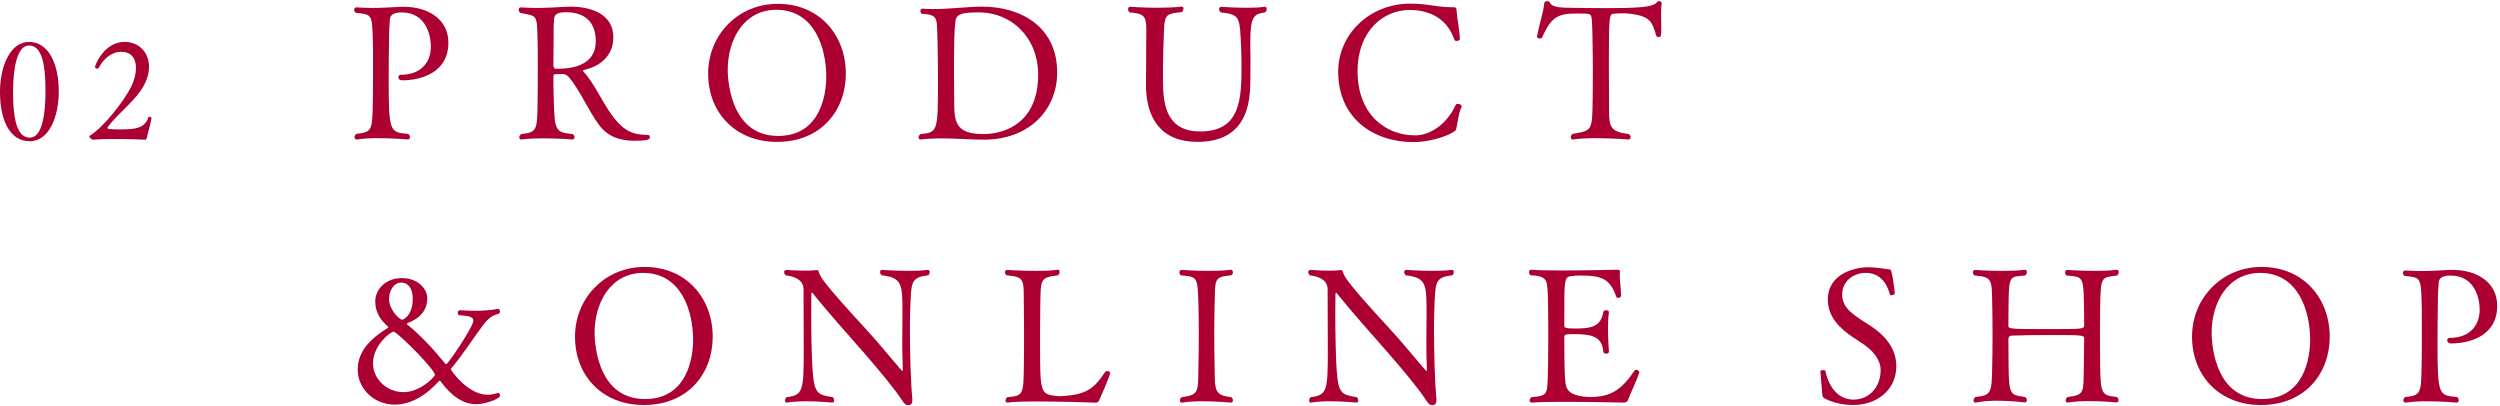 <?xml version="1.0" encoding="utf-8"?>
<!-- Generator: Adobe Illustrator 16.0.3, SVG Export Plug-In . SVG Version: 6.00 Build 0)  -->
<!DOCTYPE svg PUBLIC "-//W3C//DTD SVG 1.1//EN" "http://www.w3.org/Graphics/SVG/1.1/DTD/svg11.dtd">
<svg version="1.1" id="レイヤー_1" xmlns="http://www.w3.org/2000/svg" xmlns:xlink="http://www.w3.org/1999/xlink" x="0px"
	 y="0px" width="203px" height="33px" viewBox="0 0 203 33" enable-background="new 0 0 203 33" xml:space="preserve">
<g>
	<g>
		<path fill="#AC0033" d="M0,7.464c0-2.108,0.847-4.061,2.353-4.061c1.662,0,2.42,1.919,2.42,4.004c0,2.108-0.803,4.061-2.354,4.061
			C0.691,11.468,0,9.571,0,7.464z M3.693,7.441c0-1.874-0.18-3.748-1.34-3.748c-0.98,0-1.293,1.896-1.293,3.759
			c0,1.796,0.189,3.726,1.359,3.726C3.435,11.178,3.693,9.237,3.693,7.441z"/>
		<path fill="#AC0033" d="M12.302,9.605c-0.156,0.836-0.336,1.282-0.381,1.595c-0.01,0.056-0.033,0.122-0.121,0.145
			c0,0-1.16-0.056-2.422-0.056c-0.623,0-1.271,0.011-1.807,0.056c0,0,0,0-0.012,0c-0.088,0-0.301-0.145-0.301-0.256
			c0-0.034,0.012-0.056,0.045-0.078c0.971-0.569,2.723-2.678,3.391-4.061c0.201-0.435,0.346-0.959,0.346-1.428
			c0-0.714-0.322-1.316-1.205-1.316c-0.803,0-1.449,0.614-1.807,1.283C7.996,5.545,7.941,5.578,7.884,5.578
			c-0.078,0-0.168-0.066-0.168-0.156c0-0.122,0.727-2.019,2.398-2.019c1.184,0,1.986,0.858,1.986,2.03
			c0,0.591-0.213,1.271-0.691,1.952c-0.76,1.07-2.098,2.107-2.654,2.934c-0.023,0.021-0.023,0.044-0.023,0.066
			c0,0.045,0.033,0.078,0.09,0.089c0.244,0.022,0.523,0.033,0.848,0.033c1.316,0,2.053-0.066,2.375-0.97
			c0.012-0.033,0.057-0.056,0.102-0.056c0.078,0,0.156,0.045,0.156,0.111V9.605z"/>
	</g>
	<g>
		<path fill="#AC0033" d="M28.939,0.599c0.486,0.03,0.91,0.045,1.289,0.045c0.758,0,1.408-0.045,2.318-0.091c0.09,0,0.166,0,0.258,0
			c1.924,0,3.605,0.985,3.605,2.909c0,2.485-2.289,3.061-3.758,3.061c-0.213,0-0.303-0.121-0.303-0.242
			c0-0.106,0.076-0.212,0.182-0.212c0.029,0,0.045,0,0.076,0c1.348,0,2.379-0.804,2.379-2.288c0-0.849-0.35-2.772-2.379-2.772
			c-0.895,0-0.955,0.394-0.955,0.696c-0.016,0.379-0.061,0.697-0.061,1.5C31.576,4.25,31.56,5.387,31.56,6.432
			c0,4.304,0.092,4.318,1.592,4.439c0.092,0.076,0.137,0.182,0.137,0.273c0,0.091-0.061,0.182-0.168,0.182
			c0,0-1.195-0.106-2.424-0.106c-0.605,0-1.227,0.03-1.711,0.106c-0.016,0-0.016,0-0.031,0c-0.105,0-0.166-0.076-0.166-0.182
			c0-0.092,0.045-0.197,0.15-0.273c1.289-0.136,1.289-0.288,1.334-2.621c0.016-0.591,0.016-1.879,0.016-3.046
			c0-0.848,0-1.621-0.016-2c-0.061-2.091-0.09-2.015-1.379-2.166c-0.09-0.061-0.137-0.152-0.137-0.243
			c0-0.105,0.061-0.196,0.168-0.196H28.939z"/>
		<path fill="#AC0033" d="M42.287,0.599c0.484,0.03,0.895,0.045,1.287,0.045c0.789,0,1.455-0.045,2.363-0.091
			c0.121,0,0.244-0.015,0.35-0.015c1.924,0,3.516,0.727,3.516,2.484c0,1.576-1.152,2.379-2.365,2.651
			c-0.074,0.016-0.09,0.046-0.09,0.076c0,0.046,0.061,0.106,0.121,0.167c1.016,1.166,1.576,2.772,2.637,3.954
			c0.682,0.758,1.334,1.076,2.348,1.076c0.197,0,0.318,0.015,0.318,0.197c0,0.212-0.318,0.287-1.271,0.287
			c-1.123,0-2.137-0.317-2.85-1.272c-0.895-1.197-1.545-2.818-2.469-3.909c-0.123-0.121-0.273-0.242-0.486-0.242
			c-0.014,0-0.029,0-0.045,0c-0.227,0.015-0.334,0.015-0.516,0.015c-0.121,0-0.197,0.061-0.197,0.167c0,0.682,0,1.363,0.031,2.046
			c0.076,2.287,0.09,2.53,1.545,2.651c0.092,0.075,0.137,0.182,0.137,0.258c0,0.105-0.061,0.182-0.166,0.182
			c0,0-1.152-0.091-2.379-0.091c-0.621,0-1.242,0.015-1.758,0.091c-0.016,0-0.016,0-0.031,0c-0.105,0-0.15-0.076-0.15-0.167
			s0.045-0.197,0.15-0.272c1.289-0.151,1.303-0.273,1.334-2.621c0.016-0.592,0.016-1.864,0.016-2.985c0-0.833,0-1.591-0.016-1.97
			c-0.061-2.151,0.016-1.985-1.395-2.258c-0.09-0.061-0.137-0.167-0.137-0.258c0-0.105,0.061-0.196,0.152-0.196H42.287z
			 M45.984,0.992c-0.955,0-0.986,0.318-1,0.667c-0.031,0.379-0.031,0.636-0.031,1.424c0,0.849-0.016,1.379-0.016,2.228
			c0,0.106,0.061,0.272,0.168,0.272c0.061,0,0.121,0,0.182,0c1.273,0,3.09-0.318,3.09-2.242C48.376,1.265,46.816,0.992,45.984,0.992
			z"/>
		<path fill="#AC0033" d="M63.093,11.522c-3.439,0-5.592-2.439-5.592-5.545c0-3.137,2.424-5.667,5.652-5.667
			c3.395,0,5.529,2.545,5.529,5.667C68.683,8.962,66.683,11.522,63.093,11.522z M67.093,6.234c0-2.378-0.984-5.439-4.045-5.439
			c-2.668,0-3.955,2.439-3.955,4.864c0,0.288,0,5.379,4.09,5.379C66.683,11.038,67.093,7.553,67.093,6.234z"/>
		<path fill="#AC0033" d="M74.904,0.704c0.303,0.03,0.605,0.03,0.908,0.03c1.365,0,2.805-0.196,3.926-0.196
			c3.227,0,6.105,1.682,6.105,5.349c0,2.954-2.182,5.454-5.971,5.454c-0.969,0-2.271-0.105-3.5-0.105
			c-0.561,0-1.121,0.03-1.605,0.091c-0.016,0-0.016,0-0.029,0c-0.092,0-0.152-0.076-0.152-0.167s0.045-0.197,0.152-0.272
			c1.424-0.137,1.424-0.212,1.424-4.485c0-1.954-0.047-4.212-0.107-4.591c-0.061-0.349-0.182-0.682-1.195-0.682
			c-0.092-0.061-0.121-0.151-0.121-0.243c0-0.091,0.045-0.182,0.15-0.182H74.904z M84.298,6.068c0-3.091-2.242-5.061-4.773-5.061
			c-1.287,0-1.863,0.091-1.939,0.682c-0.105,0.788-0.121,1.758-0.121,4.394c0,0.804,0.016,1.546,0.016,2.03
			c0,1.667,0.014,2.773,2.363,2.773C81.767,10.887,84.298,9.841,84.298,6.068z"/>
		<path fill="#AC0033" d="M98.994,0.75c0-0.106,0.045-0.197,0.166-0.197c0,0,1.031,0.076,2.076,0.076
			c0.531,0,1.045-0.016,1.456-0.076c0.016,0,0.016,0,0.029,0c0.092,0,0.137,0.076,0.137,0.182c0,0.091-0.045,0.197-0.137,0.273
			c-0.94,0.121-1.196,0.378-1.196,2.439c0,0.121,0,0.242,0,0.363c0.014,0.516,0.014,0.924,0.014,1.363s0,0.939-0.014,1.652
			c-0.031,3.484-1.805,4.696-4.289,4.696c-2.984,0-4.182-1.954-4.182-4.636c0-0.046,0-0.106,0-0.152
			c0.016-0.924,0.016-2.045,0.016-2.712c0-0.605,0.014-1.091,0.014-1.484c0-1.213-0.15-1.439-1.348-1.53
			c-0.092-0.061-0.137-0.167-0.137-0.258c0-0.106,0.061-0.197,0.168-0.197c0.09,0,1.061,0.076,2.211,0.076
			c0.637,0,1.318-0.016,1.955-0.091c0.016,0,0.016,0,0.029,0c0.092,0,0.137,0.075,0.137,0.166s-0.045,0.197-0.137,0.273
			c-1.621,0.196-1.379,0.182-1.5,3.075c-0.029,0.712-0.029,1.743-0.029,2.561c0.016,1.925,0.303,4.062,3.029,4.062
			c3.334,0,3.35-2.743,3.35-5.501c0-0.454-0.016-0.817-0.031-1.212c-0.105-2.606-0.074-2.772-1.65-2.954
			C99.039,0.962,98.994,0.855,98.994,0.75z"/>
		<path fill="#AC0033" d="M114.768,11.538c-3.213,0-6.107-1.895-6.107-5.728c0-2.985,2.5-5.516,5.863-5.516
			c1.379,0,2.184,0.288,3.229,0.288c0.029,0,0.045,0,0.076,0c0.393,0,0.439,0,0.453,0.349c0.016,0.424,0.258,1.667,0.258,2.228
			c0,0.105-0.137,0.166-0.258,0.166c-0.09,0-0.15-0.03-0.182-0.091c-0.59-1.727-2.016-2.424-3.637-2.424
			c-2.09,0-4.227,1.637-4.227,5c0,3.395,2.197,5.182,4.682,5.182c1.289,0,2.637-1.015,3.289-2.484
			c0.029-0.061,0.09-0.076,0.166-0.076c0.137,0,0.318,0.076,0.318,0.212c0,0.03-0.016,0.062-0.031,0.092
			c-0.211,0.394-0.303,1.242-0.393,1.636c-0.047,0.212-0.047,0.228-0.229,0.334C117.297,11.175,115.889,11.538,114.768,11.538z"/>
		<path fill="#AC0033" d="M129.563,11.22c-0.666,0-1.332,0.03-1.832,0.106c-0.016,0-0.016,0-0.031,0
			c-0.105,0-0.152-0.076-0.152-0.182c0-0.092,0.047-0.197,0.137-0.273c1.592-0.258,1.607-0.258,1.637-2.742
			c0.016-0.697,0.016-1.53,0.016-2.303c0-0.773,0-1.5-0.016-1.985c0-0.061-0.016-2.076-0.09-2.409
			c-0.076-0.318-0.107-0.333-1.121-0.333c-1.486,0-2.123,0.166-2.879,1.924c-0.031,0.076-0.123,0.106-0.213,0.106
			c-0.105,0-0.213-0.046-0.213-0.151c0-0.016,0-0.016,0-0.03c0.182-0.97,0.547-2.062,0.592-2.713
			c0.016-0.091,0.121-0.136,0.242-0.136c0.092,0,0.182,0.03,0.213,0.105c0.09,0.228,0.393,0.425,1.484,0.425
			c0.955,0.015,1.863,0.03,2.773,0.03c3.074,0,4.121-0.061,4.453-0.5c0.031-0.046,0.092-0.061,0.152-0.061
			c0.105,0,0.213,0.061,0.213,0.121c0,0.015,0,0.015,0,0.015c-0.031,0.213-0.047,0.53-0.047,0.864c0,0.379,0.016,0.787,0.016,1.166
			c0,0.743-0.045,0.743-0.213,0.743c-0.09,0-0.182-0.046-0.195-0.106c-0.334-1.091-0.455-1.561-2.016-1.772
			c-0.258-0.03-0.484-0.046-0.682-0.046c-0.273,0-0.516,0.016-0.713,0.03c-0.395,0.016-0.439,0.046-0.439,3.985
			c0,0.984,0.016,2.197,0.016,3.045c0,0.273,0,0.516,0,0.743c0,1.424,0.105,1.818,1.605,2c0.105,0.075,0.152,0.182,0.152,0.258
			c0,0.105-0.061,0.182-0.182,0.182C132.23,11.326,130.896,11.22,129.563,11.22z"/>
		<path fill="#AC0033" d="M40.455,25.083c0.092,0,0.137,0.092,0.137,0.198c0,0.091-0.029,0.181-0.09,0.196
			c-0.563,0.121-0.895,0.439-1.229,0.863c-0.771,1-1.621,2.379-2.637,3.576c-0.014,0.016-0.029,0.045-0.029,0.061
			c0,0.092,1.379,2.076,2.984,2.076c0.258,0,0.531-0.046,0.803-0.137c0.016,0,0.031-0.016,0.047-0.016
			c0.09,0,0.166,0.122,0.166,0.229c0,0.271-1.289,0.696-1.91,0.696c-1.105,0-2.045-0.682-2.879-1.804
			c-0.045-0.061-0.074-0.105-0.121-0.105c-0.014,0-0.045,0-0.061,0.03c-1.258,1.409-2.529,1.909-3.576,1.909
			c-1.711,0-3.014-1.303-3.014-2.849c0-1.667,1.332-2.682,2.424-3.364c0.029-0.015,0.061-0.029,0.061-0.061
			c0-0.029-0.016-0.061-0.061-0.09c-0.545-0.485-1-1.121-1-2c0-1.031,0.879-1.91,2.15-1.91c1.35,0,2.076,0.895,2.076,1.637
			c0,1.092-0.742,1.697-1.637,2.031c-0.014,0-0.014,0.015-0.014,0.03c0,0.03,0.029,0.091,0.061,0.105
			c0.969,0.772,2.045,1.909,3.029,3.121c0.031,0.046,0.076,0.062,0.107,0.062c0.135,0,2.195-3.031,2.195-3.531
			c0-0.379-0.605-0.395-1.135-0.439c-0.076,0-0.137-0.105-0.137-0.197c0-0.105,0.061-0.197,0.197-0.212c0,0,0.5,0.046,1.15,0.046
			c0.592,0,1.303-0.031,1.926-0.152H40.455z M31.939,26.933c-0.211,0-1.65,1.09-1.65,2.561c0,1.318,1.15,2.348,2.484,2.348
			c1.363,0,2.545-1.271,2.545-1.394c0-0.409-2.561-3.015-3.258-3.47C32.015,26.962,31.986,26.933,31.939,26.933z M33.515,24.266
			c0-0.804-0.332-1.318-0.939-1.318c-0.576,0-0.984,0.606-0.984,1.349c0,0.848,0.848,1.666,1.076,1.666
			C32.683,25.962,33.515,25.69,33.515,24.266z"/>
		<path fill="#AC0033" d="M52.281,32.887c-3.439,0-5.59-2.439-5.59-5.546c0-3.137,2.424-5.666,5.65-5.666
			c3.395,0,5.531,2.545,5.531,5.666C57.873,30.326,55.873,32.887,52.281,32.887z M56.281,27.599c0-2.379-0.984-5.439-4.045-5.439
			c-2.666,0-3.955,2.439-3.955,4.863c0,0.289,0,5.379,4.092,5.379C55.873,32.401,56.281,28.917,56.281,27.599z"/>
		<path fill="#AC0033" d="M65.46,32.584c-0.545,0-1.107,0.03-1.561,0.106c-0.016,0-0.016,0-0.031,0
			c-0.076,0-0.121-0.076-0.121-0.167s0.031-0.197,0.121-0.272c1.334-0.167,1.395-0.485,1.395-3.85c0-1.408-0.016-3.348-0.016-4.908
			c0-0.41-0.197-0.971-1.439-1.137c-0.076-0.061-0.137-0.167-0.137-0.258c0-0.105,0.061-0.182,0.213-0.182
			c0,0,0.727,0.061,1.484,0.061c0.334,0,0.668-0.016,0.955-0.045c0.016,0,0.016,0,0.031,0c0.09,0,0.105,0.075,0.166,0.242
			c0.105,0.303,0.334,0.803,3.803,4.561c0.971,1.046,2.016,2.348,2.879,3.334c0.031,0.03,0.045,0.045,0.061,0.045
			c0.031,0,0.045-0.03,0.045-0.092c0-0.029,0-0.045,0-0.061c-0.029-0.561-0.045-1.332-0.045-2.136c0-0.925,0.016-1.849,0.016-2.425
			c0-2.318-0.016-2.848-1.682-3.045c-0.092-0.076-0.137-0.182-0.137-0.258c0-0.105,0.061-0.182,0.166-0.182
			c0,0,1.076,0.076,2.168,0.076c0.561,0,1.105-0.016,1.529-0.076c0.016,0,0.016,0,0.031,0c0.09,0,0.135,0.076,0.135,0.182
			c0,0.076-0.029,0.182-0.121,0.258c-1.439,0.166-1.363,0.561-1.453,2.682c-0.016,0.363-0.031,0.939-0.031,1.621
			c0,1.803,0.061,4.349,0.197,5.728c0,0.046,0,0.075,0,0.121c0,0.304-0.152,0.394-0.334,0.394s-0.303-0.09-0.5-0.394
			c-0.5-0.788-1.758-2.333-3.166-3.939c-1.395-1.575-3.045-3.454-4.105-4.772c-0.016-0.015-0.031-0.03-0.047-0.03
			c-0.014,0-0.045,0.046-0.045,0.091c0,0.439-0.016,0.97-0.016,1.53c0,1.682,0.047,3.651,0.107,4.591
			c0.135,2.016,0.424,2.076,1.635,2.273c0.092,0.075,0.121,0.182,0.121,0.272s-0.045,0.167-0.15,0.167
			C67.582,32.69,66.55,32.584,65.46,32.584z"/>
		<path fill="#AC0033" d="M84.302,32.6c-1.045,0-1.984,0.015-2.469,0.091c-0.016,0-0.016,0-0.031,0
			c-0.105,0-0.152-0.076-0.152-0.167s0.047-0.197,0.137-0.272c1.334-0.106,1.318-0.228,1.35-2.637
			c0.016-0.682,0.016-1.47,0.016-2.258s0-1.591-0.016-2.273c-0.031-2.408,0.166-2.575-1.395-2.727
			c-0.092-0.061-0.137-0.167-0.137-0.242c0-0.106,0.061-0.197,0.168-0.197c0,0,1.15,0.076,2.332,0.076
			c0.652,0,1.289-0.016,1.773-0.092c0.016,0,0.016,0,0.029,0c0.092,0,0.137,0.076,0.137,0.182c0,0.092-0.045,0.197-0.137,0.273
			c-1.529,0.182-1.393,0.318-1.439,2.742c-0.014,0.667-0.014,1.713-0.014,2.728c0,4.075,0,4.182,1.363,4.333
			c0.045,0,0.121,0.016,0.197,0.016c0.242,0,0.605-0.045,0.879-0.075c1.605-0.183,2.15-0.864,2.863-1.925
			c0.016-0.03,0.061-0.045,0.121-0.045c0.121,0,0.273,0.061,0.273,0.136c0,0.106-0.229,0.742-0.895,2.228
			c-0.076,0.182-0.137,0.197-0.424,0.197C88.833,32.69,86.378,32.6,84.302,32.6z"/>
		<path fill="#AC0033" d="M99.947,21.901c0.105,0,0.166,0.106,0.166,0.213c0,0.105-0.045,0.197-0.15,0.242
			c-1.439,0.137-1.273,0.348-1.334,2.258c-0.016,0.712-0.031,1.545-0.031,2.379c0,1.015,0.016,2.045,0.031,2.908
			c0.029,1.729-0.061,2.198,1.348,2.35c0.092,0.075,0.137,0.166,0.137,0.257c0,0.106-0.061,0.183-0.166,0.183
			c0,0-1.166-0.106-2.35-0.106c-0.574,0-1.166,0.03-1.605,0.106c-0.016,0-0.029,0-0.045,0c-0.092,0-0.137-0.076-0.137-0.183
			c0-0.091,0.045-0.196,0.137-0.257c1.455-0.167,1.318-0.516,1.363-2.334c0.016-0.727,0.031-1.772,0.031-2.773
			c0-1.015-0.016-1.969-0.031-2.5c-0.076-2.166-0.061-2.166-1.424-2.287c-0.092-0.061-0.121-0.167-0.121-0.242
			c0-0.106,0.061-0.197,0.166-0.197c0,0,1.045,0.076,2.197,0.076c0.621,0,1.273-0.016,1.803-0.092H99.947z"/>
		<path fill="#AC0033" d="M108.016,32.584c-0.545,0-1.107,0.03-1.561,0.106c-0.016,0-0.016,0-0.031,0
			c-0.076,0-0.121-0.076-0.121-0.167s0.031-0.197,0.121-0.272c1.334-0.167,1.395-0.485,1.395-3.85c0-1.408-0.016-3.348-0.016-4.908
			c0-0.41-0.197-0.971-1.439-1.137c-0.076-0.061-0.137-0.167-0.137-0.258c0-0.105,0.061-0.182,0.213-0.182
			c0,0,0.727,0.061,1.484,0.061c0.334,0,0.668-0.016,0.955-0.045c0.016,0,0.016,0,0.031,0c0.09,0,0.105,0.075,0.166,0.242
			c0.105,0.303,0.334,0.803,3.803,4.561c0.971,1.046,2.016,2.348,2.879,3.334c0.031,0.03,0.045,0.045,0.061,0.045
			c0.031,0,0.045-0.03,0.045-0.092c0-0.029,0-0.045,0-0.061c-0.029-0.561-0.045-1.332-0.045-2.136c0-0.925,0.016-1.849,0.016-2.425
			c0-2.318-0.016-2.848-1.682-3.045c-0.092-0.076-0.137-0.182-0.137-0.258c0-0.105,0.061-0.182,0.166-0.182
			c0,0,1.076,0.076,2.168,0.076c0.561,0,1.105-0.016,1.529-0.076c0.016,0,0.016,0,0.031,0c0.09,0,0.135,0.076,0.135,0.182
			c0,0.076-0.029,0.182-0.121,0.258c-1.439,0.166-1.363,0.561-1.453,2.682c-0.016,0.363-0.031,0.939-0.031,1.621
			c0,1.803,0.061,4.349,0.197,5.728c0,0.046,0,0.075,0,0.121c0,0.304-0.152,0.394-0.334,0.394s-0.303-0.09-0.5-0.394
			c-0.5-0.788-1.758-2.333-3.166-3.939c-1.395-1.575-3.045-3.454-4.105-4.772c-0.016-0.015-0.031-0.03-0.047-0.03
			c-0.014,0-0.045,0.046-0.045,0.091c0,0.439-0.016,0.97-0.016,1.53c0,1.682,0.047,3.651,0.107,4.591
			c0.135,2.016,0.424,2.076,1.635,2.273c0.092,0.075,0.121,0.182,0.121,0.272s-0.045,0.167-0.15,0.167
			C110.137,32.69,109.105,32.584,108.016,32.584z"/>
		<path fill="#AC0033" d="M133.115,30.235c-0.197,0.637-0.789,1.849-0.939,2.288c-0.045,0.121-0.168,0.167-0.41,0.167
			c0,0-2.484-0.061-4.682-0.061c-1.09,0-2.105,0.015-2.697,0.061h-0.014c-0.107,0-0.168-0.076-0.168-0.167s0.045-0.197,0.152-0.272
			c0.984-0.092,1.137-0.167,1.258-0.667c0.029-0.106,0.105-1,0.105-4.272c0-3.485-0.045-3.91-0.121-4.273
			c-0.061-0.349-0.273-0.682-1.318-0.682c-0.092-0.061-0.121-0.167-0.121-0.258c0-0.105,0.045-0.197,0.152-0.197h0.014
			c0.471,0.046,1.379,0.061,2.41,0.061c2.029,0,4.469-0.061,4.469-0.061c0.258,0,0.334,0.016,0.334,0.152c0,0.015,0,0.015,0,0.029
			c0,0.076-0.016,0.152-0.016,0.229c0,0.5,0.107,1.196,0.107,1.696c0,0.121-0.123,0.182-0.244,0.182
			c-0.061,0-0.121-0.015-0.135-0.075c-0.516-1.471-1.168-1.742-2.91-1.742c-0.303,0-0.576,0.015-0.834,0.061
			c-0.484,0.075-0.484,0.484-0.484,2.894c0,0.379,0,0.757,0,1.106c0,0.166,0.061,0.242,0.85,0.242c1.348,0,2.105-0.137,2.318-1.349
			c0.014-0.091,0.121-0.137,0.227-0.137c0.121,0,0.227,0.046,0.227,0.167v0.016c-0.061,0.379-0.074,0.848-0.074,1.333
			c0,0.939,0.074,1.863,0.074,1.863c0,0.091-0.105,0.151-0.227,0.151c-0.105,0-0.213-0.061-0.227-0.151
			c-0.107-1.212-0.85-1.439-2.395-1.439c-0.713,0-0.773,0.03-0.773,0.258c0,0.136,0,0.364,0,0.636c0,0.729,0.016,1.759,0.031,2.168
			c0.061,1.257,0.014,1.771,1.469,2c0.182,0.029,0.395,0.045,0.607,0.045c1.635,0,2.529-0.561,3.59-2.136
			c0.031-0.046,0.076-0.077,0.137-0.077c0.121,0,0.258,0.122,0.258,0.197V30.235z"/>
		<path fill="#AC0033" d="M153.98,29.735c0,2-1.666,3.151-3.471,3.151c-0.227,0-1.316,0-2.318-0.515
			c-0.166-0.091-0.211-0.167-0.227-0.379c-0.016-0.424-0.15-1.637-0.15-1.834c0-0.075,0.121-0.105,0.227-0.105
			c0.09,0,0.182,0.016,0.182,0.061c0.031,0.182,0.439,2.333,2.287,2.333c1.273,0,2.197-1.03,2.197-2.378c0-0.016,0-0.016,0-0.031
			c0-0.863-0.682-1.605-1.379-2.076c-0.258-0.181-0.545-0.363-0.818-0.545c-1.09-0.727-2.09-1.651-2.09-3.091
			c0-2.106,2.182-2.622,3.273-2.622c0.771,0,1.453,0.152,1.666,0.168c0.15,0,0.182,0.029,0.227,0.196
			c0.121,0.425,0.258,1.515,0.273,1.772c0,0.046-0.166,0.137-0.287,0.137c-0.047,0-0.092-0.016-0.107-0.061
			c-0.287-1.045-0.895-1.758-1.969-1.758c-0.986,0-1.91,0.667-1.91,1.742c0,1.106,0.818,1.621,2.258,2.531
			C152.904,27.129,153.98,28.159,153.98,29.735z"/>
		<path fill="#AC0033" d="M163.098,29.675c0.016,2.455,0.168,2.395,1.35,2.561c0.09,0.076,0.135,0.182,0.135,0.258
			c0,0.106-0.061,0.182-0.166,0.182c0,0-1.09-0.137-2.258-0.137c-0.605,0-1.227,0.046-1.727,0.152c-0.016,0-0.031,0-0.031,0
			c-0.09,0-0.15-0.076-0.15-0.167s0.045-0.212,0.15-0.288c1.334-0.136,1.318-0.363,1.365-2.484c0.014-0.516,0.029-1.546,0.029-2.576
			c0-1.031-0.016-2.076-0.029-2.606c-0.047-1.757,0.061-2.106-1.426-2.196c-0.09-0.061-0.137-0.168-0.137-0.258
			c0-0.106,0.061-0.197,0.168-0.197c0,0,1.061,0.076,2.211,0.076c0.637,0,1.305-0.016,1.834-0.092c0.016,0,0.016,0,0.031,0
			c0.09,0,0.135,0.092,0.135,0.197c0,0.091-0.045,0.197-0.135,0.273c-1.197,0.105-1.318-0.061-1.35,2.105
			c0,0.545-0.016,1.924-0.016,1.924c0,0.318,0,0.318,3.365,0.318c2.682,0,2.787,0,2.787-0.318c0,0,0-1.197-0.016-1.742
			c-0.045-2.227-0.105-2.182-1.408-2.287c-0.092-0.061-0.121-0.152-0.121-0.243c0-0.106,0.061-0.212,0.166-0.212
			c0,0,1.092,0.076,2.258,0.076c0.621,0,1.258-0.016,1.758-0.092c0.016,0,0.016,0,0.016,0c0.107,0,0.15,0.092,0.15,0.197
			c0,0.091-0.043,0.213-0.137,0.273c-1.271,0.15-1.316,0.09-1.363,2.363c-0.014,0.697-0.014,1.484-0.014,2.258
			c0,1.045,0,2.075,0.014,2.879c0.031,2.121,0.152,2.242,1.363,2.363c0.094,0.076,0.123,0.182,0.123,0.272
			c0,0.092-0.047,0.167-0.152,0.167c0,0-1.105-0.105-2.258-0.105c-0.605,0-1.227,0.03-1.697,0.121c-0.016,0-0.029,0-0.029,0
			c-0.092,0-0.152-0.076-0.152-0.183c0-0.091,0.045-0.196,0.152-0.272c1.408-0.151,1.287-0.409,1.318-2.395
			c0.014-0.682,0.029-2.303,0.029-2.303c0-0.318,0-0.333-2.561-0.333c-1.287,0-2.697,0.015-3.318,0.046
			c-0.213,0.015-0.273,0.136-0.273,0.287L163.098,29.675z"/>
		<path fill="#AC0033" d="M183.584,32.887c-3.439,0-5.59-2.439-5.59-5.546c0-3.137,2.422-5.666,5.65-5.666
			c3.395,0,5.529,2.545,5.529,5.666C189.174,30.326,187.174,32.887,183.584,32.887z M187.584,27.599
			c0-2.379-0.984-5.439-4.045-5.439c-2.668,0-3.955,2.439-3.955,4.863c0,0.289,0,5.379,4.09,5.379
			C187.174,32.401,187.584,28.917,187.584,27.599z"/>
		<path fill="#AC0033" d="M195.305,21.962c0.484,0.031,0.908,0.046,1.287,0.046c0.758,0,1.408-0.046,2.318-0.091
			c0.09,0,0.166,0,0.258,0c1.924,0,3.605,0.984,3.605,2.909c0,2.485-2.287,3.061-3.758,3.061c-0.211,0-0.303-0.121-0.303-0.242
			c0-0.106,0.076-0.212,0.182-0.212c0.031,0,0.045,0,0.076,0c1.348,0,2.379-0.804,2.379-2.289c0-0.848-0.348-2.771-2.379-2.771
			c-0.895,0-0.955,0.394-0.955,0.696c-0.016,0.379-0.061,0.697-0.061,1.5c-0.016,1.046-0.029,2.183-0.029,3.228
			c0,4.304,0.09,4.318,1.59,4.439c0.092,0.076,0.137,0.182,0.137,0.272c0,0.092-0.061,0.183-0.166,0.183
			c0,0-1.197-0.106-2.426-0.106c-0.605,0-1.227,0.03-1.711,0.106c-0.016,0-0.016,0-0.031,0c-0.105,0-0.166-0.076-0.166-0.183
			c0-0.091,0.045-0.196,0.152-0.272c1.287-0.136,1.287-0.288,1.332-2.621c0.016-0.592,0.016-1.879,0.016-3.046
			c0-0.849,0-1.621-0.016-2c-0.061-2.091-0.09-2.015-1.379-2.167c-0.09-0.061-0.137-0.151-0.137-0.242
			c0-0.105,0.063-0.197,0.168-0.197H195.305z"/>
	</g>
</g>
</svg>
